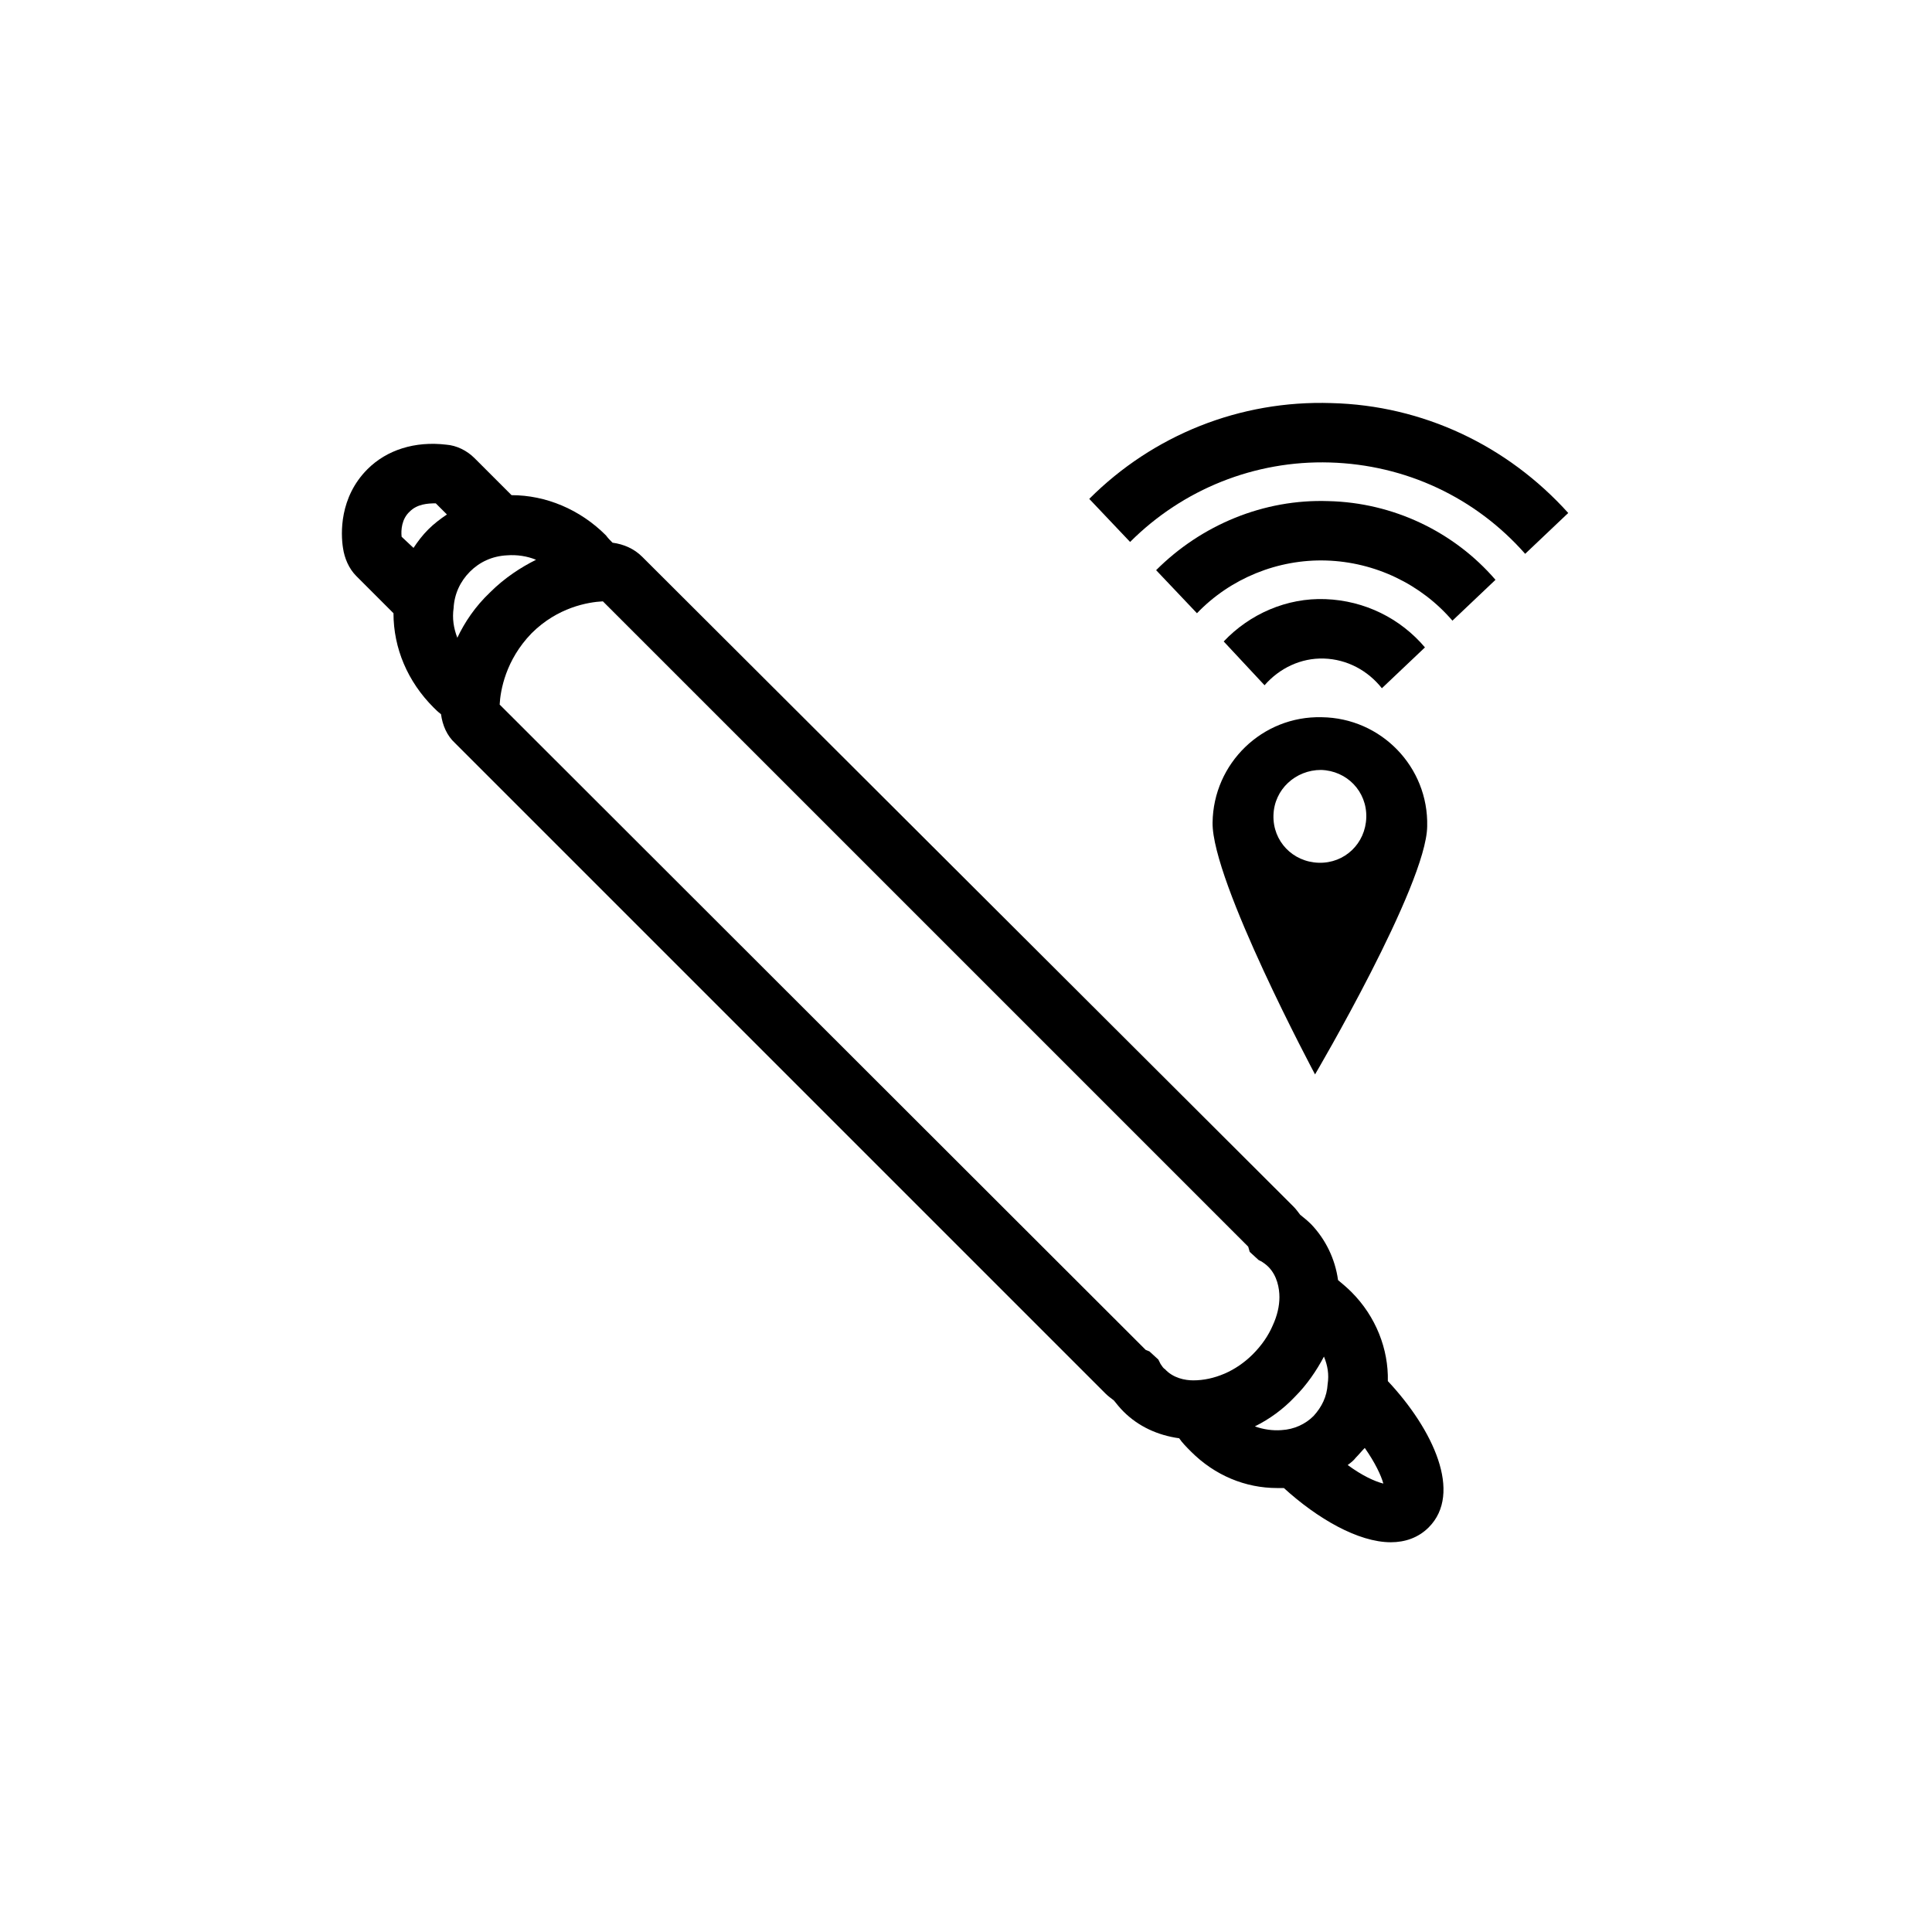 <?xml version="1.0" encoding="UTF-8"?>
<!-- Uploaded to: SVG Repo, www.svgrepo.com, Generator: SVG Repo Mixer Tools -->
<svg fill="#000000" width="800px" height="800px" version="1.1" viewBox="144 144 512 512" xmlns="http://www.w3.org/2000/svg">
 <g>
  <path d="m492.5 428.73s29.52-50.184 29.719-65.73c0.395-15.742-12.203-28.734-27.945-28.93-15.742-0.395-28.734 12.203-28.93 27.945-0.199 15.547 27.156 66.715 27.156 66.715zm1.574-80.688c6.887 0.195 12.203 5.707 12.004 12.594-0.195 6.887-5.707 12.203-12.594 12.004-6.887-0.195-12.203-5.707-12.004-12.594 0.195-6.887 5.902-12.004 12.594-12.004z"/>
  <path d="m496.82 250.82c-24.207-0.789-47.23 8.461-64.156 25.387l10.824 11.414c13.973-13.973 33.062-21.648 52.938-21.059 20.074 0.59 38.574 9.25 51.758 24.207l11.414-10.824c-16.137-17.906-38.57-28.535-62.777-29.125z"/>
  <path d="m496.04 276.8c-17.121-0.59-33.652 6.297-45.656 18.301l10.824 11.414c8.855-9.25 21.453-14.367 34.242-13.973 12.988 0.395 25.191 6.297 33.457 15.941l11.414-10.824c-11.023-12.789-27.16-20.465-44.281-20.859z"/>
  <path d="m494.86 318.52c6.102 0.195 11.609 3.148 15.352 7.871l11.414-10.824c-6.496-7.676-15.941-12.398-26.371-12.793-10.234-0.395-20.074 3.938-26.961 11.219l10.824 11.609c3.934-4.523 9.641-7.277 15.742-7.082z"/>
  <path d="m502.14 486.39c-1.18-1.18-2.363-2.164-3.543-3.148-0.789-5.707-3.344-10.824-7.086-14.762-0.984-0.984-1.969-1.77-2.953-2.559-0.59-0.789-1.18-1.574-1.77-2.164l-172.59-172.2c-2.164-2.164-4.922-3.344-7.871-3.738-0.59-0.59-1.18-1.18-1.77-1.969-6.887-6.887-15.941-10.629-24.992-10.629l-9.84-9.84c-1.969-1.969-4.723-3.344-7.477-3.543-8.266-0.984-15.742 1.379-20.859 6.496-7.477 7.477-7.086 17.121-6.496 20.859 0.395 2.754 1.574 5.512 3.543 7.477l9.84 9.84c0 9.25 3.738 18.105 10.629 24.992 0.59 0.59 1.18 1.18 1.969 1.77 0.395 2.953 1.574 5.707 3.738 7.676l172.4 172.4c0.59 0.59 1.379 1.18 2.164 1.77 0.789 0.984 1.574 1.969 2.559 2.953 3.938 3.938 9.055 6.297 14.762 7.086 0.789 1.18 1.969 2.363 3.148 3.543 6.297 6.297 14.367 9.645 22.828 9.645h1.77c8.855 8.07 19.68 14.367 28.34 14.367 3.738 0 7.281-1.18 10.035-3.938 9.055-9.055 1.18-25.977-10.824-38.77 0.188-8.461-3.156-17.121-9.652-23.613zm-244.62-202.11c-1.574 1.574-2.754 3.148-3.938 4.922l-3.148-2.957c-0.195-1.77 0-4.723 2.164-6.691 1.969-1.969 4.723-2.164 6.887-2.164l2.953 2.953c-1.77 1.18-3.543 2.559-4.918 3.938zm7.676 28.73c-0.984-2.559-1.379-5.117-0.984-7.871 0.195-3.738 1.77-7.086 4.328-9.645s5.902-4.133 9.84-4.328c2.559-0.195 5.312 0.195 7.676 1.18-3.938 1.969-8.266 4.723-12.203 8.66-3.934 3.738-6.691 7.871-8.656 12.004zm203.29 195.03c-2.754 1.18-5.512 1.77-8.266 1.77-2.164 0-5.312-0.59-7.477-2.953-0.395-0.195-0.789-0.789-1.18-1.379l-0.59-1.18-2.363-2.164-0.984-0.395-171.21-171.02c0.195-3.738 1.574-11.809 8.461-18.895 6.887-6.887 14.957-8.266 18.895-8.461l171.02 171.02 0.395 1.379 2.363 2.164 0.789 0.395c0.59 0.395 1.18 0.789 1.77 1.379 2.363 2.363 2.953 5.707 2.953 8.07 0 2.363-0.59 4.922-1.77 7.477-1.18 2.754-2.953 5.312-5.312 7.676-2.176 2.164-4.731 3.934-7.488 5.117zm27.355 2.754c-0.195 3.344-1.574 6.102-3.738 8.461-2.164 2.164-5.117 3.543-8.461 3.738-2.363 0.195-4.922-0.195-7.086-0.984 3.938-1.969 7.477-4.527 10.629-7.871 3.148-3.148 5.707-6.887 7.676-10.629 0.98 2.367 1.375 4.727 0.98 7.285zm5.312 21.453c0.789-0.59 1.574-1.18 2.164-1.969 0.789-0.789 1.574-1.77 2.363-2.559 2.754 3.938 4.328 7.281 4.922 9.445-2.363-0.59-5.707-2.164-9.449-4.918z"/>
 </g>
</svg>